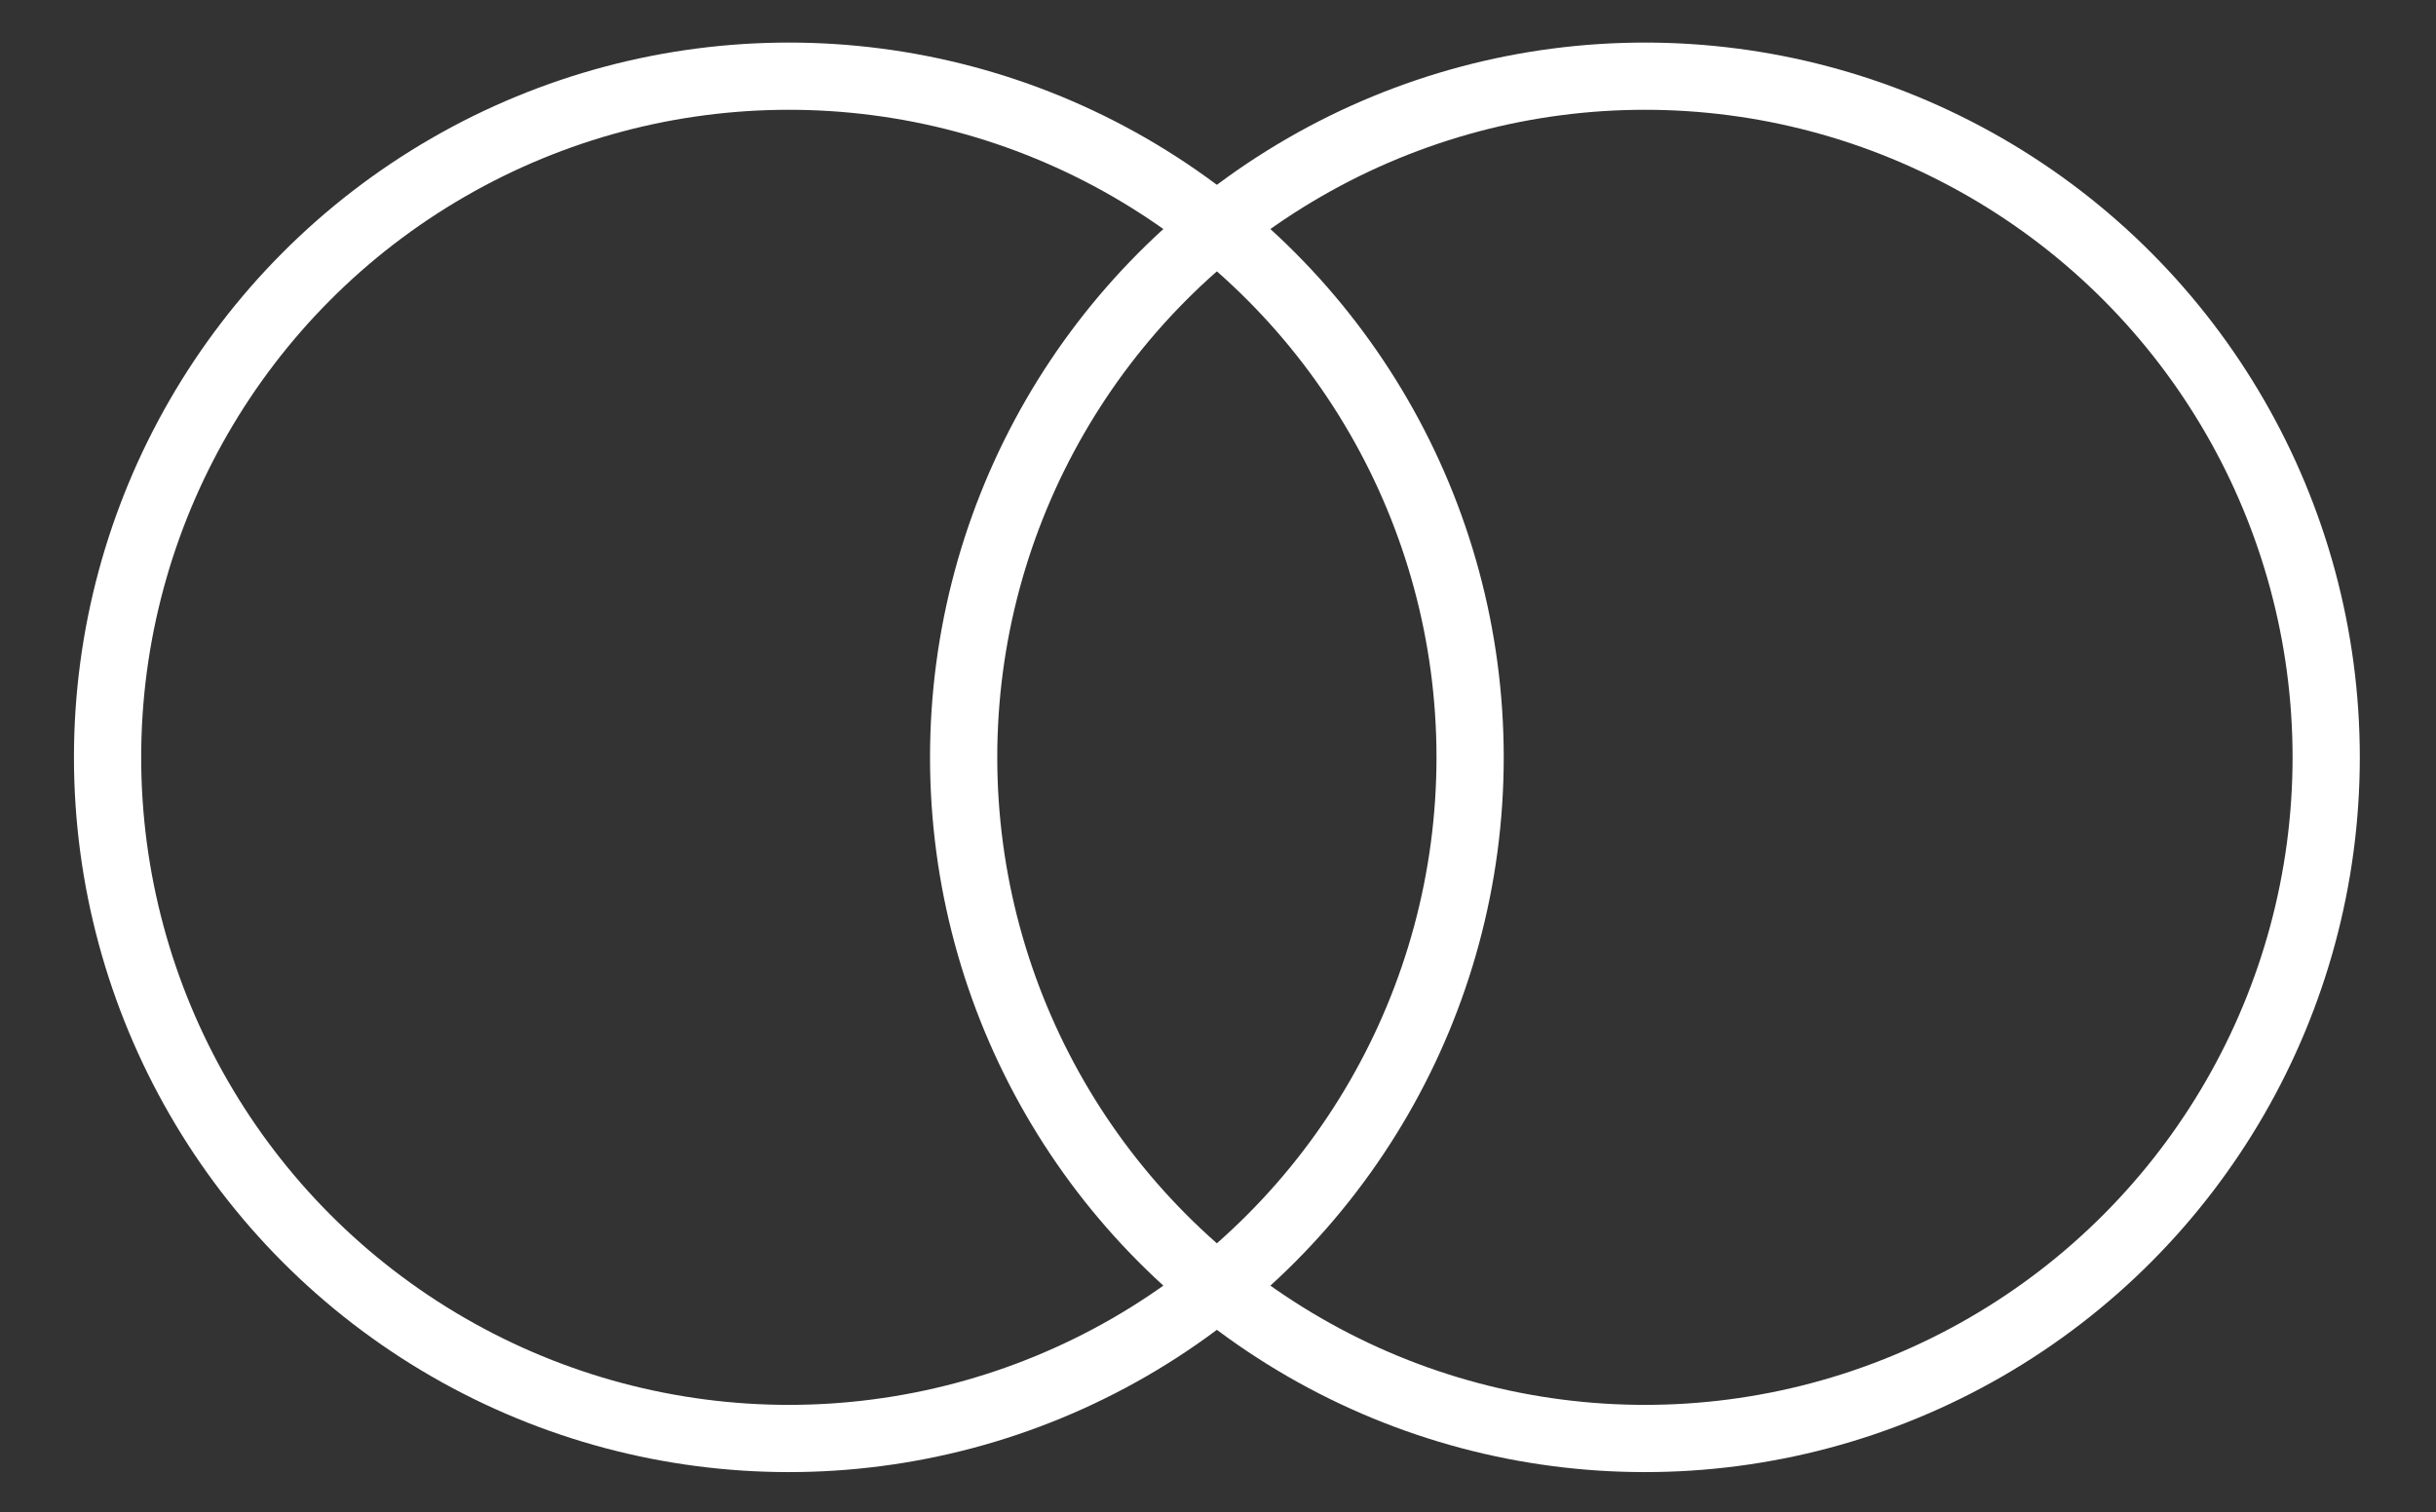 <?xml version="1.0" encoding="utf-8"?>
<!-- Generator: Adobe Illustrator 27.8.0, SVG Export Plug-In . SVG Version: 6.00 Build 0)  -->
<svg version="1.1" id="Calque_2_00000001638262284908216160000003402925752839107219_"
	 xmlns="http://www.w3.org/2000/svg" xmlns:xlink="http://www.w3.org/1999/xlink" x="0px" y="0px" viewBox="0 0 108.7 67.5"
	 style="enable-background:new 0 0 108.7 67.5;" xml:space="preserve">
<rect x="0" y="0" width="108.7" height="67.5" fill="#333333" stroke="none"/>
<style type="text/css">
	.st0{fill:none;stroke:#FFFFFF;stroke-width:3;}
</style>
<g>
	<circle class="st0" cx="35.2" cy="33.8" r="30.4"/>
	<circle class="st0" cx="73.4" cy="33.8" r="30.4"/>
</g>
</svg>
